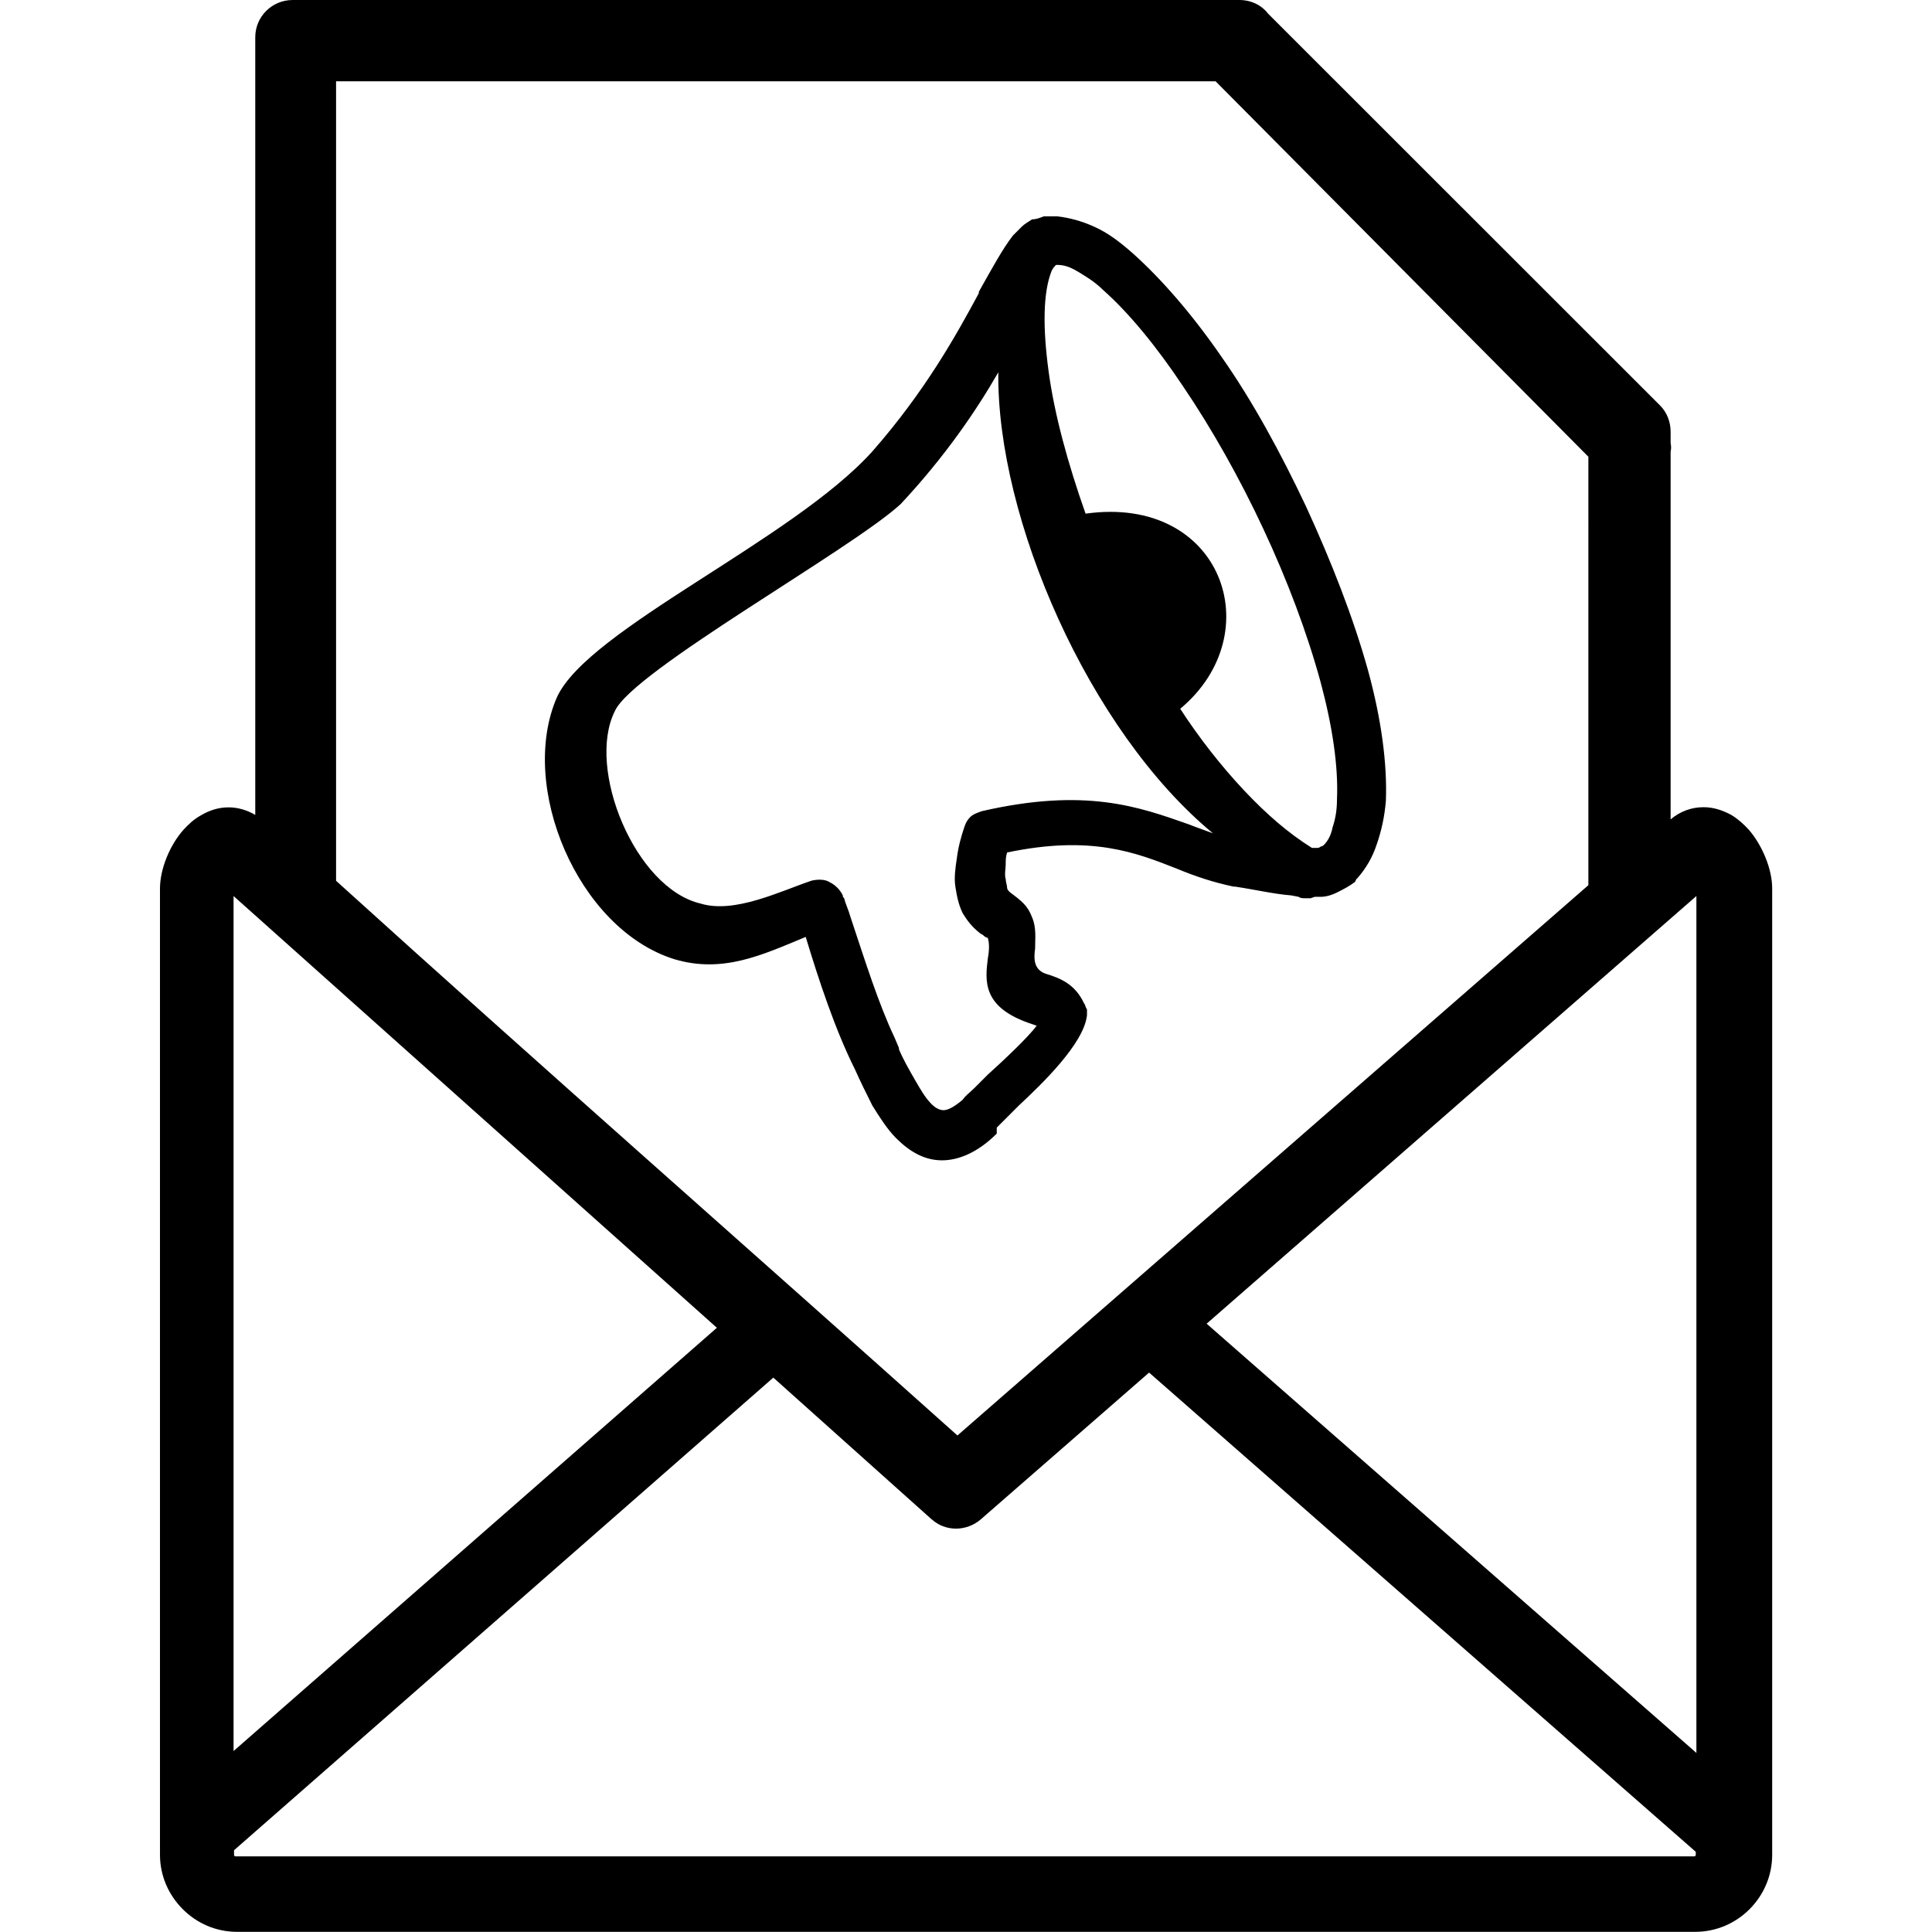 <?xml version="1.0" encoding="utf-8"?><svg version="1.1" width="36" height="36" id="Layer_1" xmlns="http://www.w3.org/2000/svg" xmlns:xlink="http://www.w3.org/1999/xlink" x="0px" y="0px" viewBox="0 0 102.53 122.88" style="enable-background:new 0 0 102.53 122.88" xml:space="preserve"><g><path d="M11.2,56.02c13.16,11.92,26.29,23.44,39.52,35.28l40.13-35V29.05L67.14,5.17H11.2V56.02L11.2,56.02z M28.93,45.23 c-1.83,3.65,1.29,11.27,5.46,12.24c2.16,0.66,5.09-0.8,7.06-1.46l0,0c0.38-0.09,0.85-0.09,1.13,0.09c0.38,0.19,0.66,0.47,0.85,0.85 c0,0.09,0,0.09,0.09,0.19c0.09,0.38,0.28,0.75,0.38,1.13c0.94,2.82,1.79,5.55,2.82,7.72c0.09,0.19,0.19,0.47,0.28,0.66v0.09 c0.28,0.66,0.66,1.32,1.04,1.98c0.38,0.66,0.66,1.13,1.04,1.51c0.19,0.19,0.47,0.38,0.75,0.38c0.28,0,0.66-0.19,1.22-0.66 c0.19-0.28,0.47-0.47,0.75-0.75l0,0c0.19-0.19,0.47-0.47,0.85-0.85c1.04-0.94,2.54-2.35,3.11-3.11l-0.28-0.1 c-3.2-1.04-3.01-2.73-2.82-4.23l0,0c0.09-0.47,0.09-0.94,0-1.22l0,0c0-0.09-0.09,0-0.28-0.19c-0.09-0.09-0.19-0.09-0.28-0.19 c-0.47-0.38-0.75-0.75-1.04-1.22c-0.28-0.56-0.38-1.13-0.47-1.69c-0.09-0.56,0-1.22,0.09-1.79c0.09-0.75,0.28-1.41,0.47-1.98l0,0 c0.09-0.28,0.19-0.47,0.38-0.66c0.19-0.19,0.47-0.28,0.75-0.38l0,0c6.59-1.51,9.98-0.28,13.18,0.85c0.47,0.19,1.04,0.38,1.51,0.56 c-7.9-6.53-13.76-20.05-13.65-29.32c-1.41,2.45-3.39,5.36-6.21,8.38C43.95,34.97,30.05,42.69,28.93,45.23L28.93,45.23z M64.89,45.08c1.22,1.88,2.63,3.67,4.05,5.18s2.82,2.73,4.33,3.67h0.09c0,0,0.09,0,0.19,0l0,0c0.09,0,0.19,0,0.28-0.09 c0.09,0,0.19-0.09,0.19-0.09c0.28-0.28,0.47-0.66,0.56-1.13c0.19-0.56,0.28-1.13,0.28-1.79c0.09-2.07-0.28-4.61-1.04-7.44 c-1.73-6.34-5.07-13.39-8.75-18.82c-1.69-2.54-3.48-4.71-5.08-6.12c-0.56-0.56-1.22-0.94-1.69-1.22c-0.47-0.28-0.85-0.38-1.22-0.38 h-0.09c-0.09,0.09-0.19,0.19-0.28,0.38l0,0c-0.56,1.41-0.56,3.67-0.19,6.4s1.22,5.84,2.35,9.04 C67.55,31.45,70.64,40.29,64.89,45.08L64.89,45.08z M73.18,57.13c-0.09,0-0.28,0-0.38,0c-0.09,0-0.28,0-0.38-0.09l-0.47-0.09 c-1.13-0.09-2.35-0.38-3.58-0.56h-0.09c-1.32-0.28-2.45-0.66-3.58-1.13c-2.64-1.04-5.46-2.16-10.82-1.04 c-0.09,0.28-0.09,0.47-0.09,0.75c0,0.28-0.09,0.66,0,0.94c0,0.19,0.09,0.38,0.09,0.56c0,0.09,0.09,0.19,0.09,0.19l0.09,0.09 c0.75,0.56,1.13,0.85,1.41,1.6c0.28,0.66,0.19,1.32,0.19,1.98c-0.09,0.66-0.09,1.32,0.66,1.6l0,0c0.94,0.28,1.88,0.66,2.45,1.88 c0.09,0.09,0.09,0.28,0.19,0.38l0,0c0,0.1,0,0.28,0,0.38l0,0c-0.19,1.79-2.82,4.33-4.33,5.74c-0.28,0.28-0.56,0.56-0.75,0.75 l-0.09,0.09c-0.19,0.19-0.38,0.38-0.57,0.57v0.38c-1.22,1.22-2.45,1.7-3.48,1.7c-1.13,0-2.07-0.56-2.92-1.41 c-0.56-0.56-1.04-1.32-1.51-2.07c-0.38-0.75-0.75-1.51-1.13-2.35c-1.25-2.5-2.3-5.7-3.11-8.38c-2.73,1.13-5.27,2.35-8.38,1.41 c-6.12-1.93-9.92-10.99-7.44-16.66c1.98-4.33,14.96-9.98,20.05-15.62c3.39-3.86,5.36-7.44,6.78-10.07v-0.09 c0.85-1.51,1.51-2.73,2.17-3.58c0.19-0.19,0.38-0.38,0.56-0.56c0.19-0.19,0.38-0.28,0.66-0.47c0.28,0,0.47-0.09,0.75-0.19 c0.28,0,0.56,0,0.85,0c0.75,0.09,1.51,0.28,2.35,0.66c0.85,0.38,1.6,0.94,2.45,1.69c1.79,1.6,3.77,3.86,5.65,6.59 c1.98,2.82,3.77,6.12,5.37,9.51c1.6,3.48,3.01,7.06,3.95,10.45c0.85,3.11,1.22,5.93,1.13,8.28l0,0c-0.09,1.04-0.28,1.88-0.57,2.73 c-0.28,0.85-0.66,1.51-1.22,2.16l-0.09,0.09L76,56.1c-0.38,0.28-0.75,0.47-1.13,0.66l0,0c-0.38,0.19-0.75,0.28-1.04,0.28l0,0 c-0.09,0-0.28,0-0.38,0L73.18,57.13L73.18,57.13L73.18,57.13z M96.05,52.14c0.64-0.55,1.38-0.8,2.12-0.8c0.64,0,1.22,0.19,1.8,0.51 c0.42,0.26,0.77,0.58,1.09,0.93c0.83,0.96,1.48,2.47,1.48,3.72v61.47c0,1.35-0.55,2.57-1.44,3.46c-0.9,0.9-2.12,1.44-3.46,1.44 H4.91c-1.35,0-2.56-0.54-3.46-1.44c-0.9-0.9-1.45-2.12-1.45-3.46V56.51c0-1.25,0.64-2.79,1.51-3.75c0.32-0.35,0.67-0.67,1.09-0.9 c0.54-0.32,1.12-0.51,1.76-0.51c0.58,0,1.15,0.16,1.7,0.48V2.37C6.06,1.06,7.12,0,8.44,0h60.21c0.74,0,1.41,0.32,1.83,0.87 l24.93,24.92c0.45,0.45,0.67,1.06,0.67,1.67v0.67c0,0.1,0.03,0.19,0.03,0.29c0,0.1,0,0.19-0.03,0.29v23.47L96.05,52.14L96.05,52.14 L96.05,52.14z M49.12,96.67l-10.11-9.05L4.71,117.68v0.26c0,0.03,0,0.1,0.03,0.1c0.03,0.03,0.06,0.03,0.1,0.03h92.71 c0.03,0,0.1,0,0.1-0.03c0.03-0.03,0.03-0.06,0.03-0.1v-0.16L62.91,87.3L52.2,96.64c-0.9,0.77-2.25,0.8-3.14-0.03L49.12,96.67 L49.12,96.67L49.12,96.67z M35.42,84.45L4.68,56.99v54.38L35.42,84.45L35.42,84.45L35.42,84.45z M97.72,111.49V56.99L66.57,84.19 L97.72,111.49L97.72,111.49L97.72,111.49z"/></g></svg>
